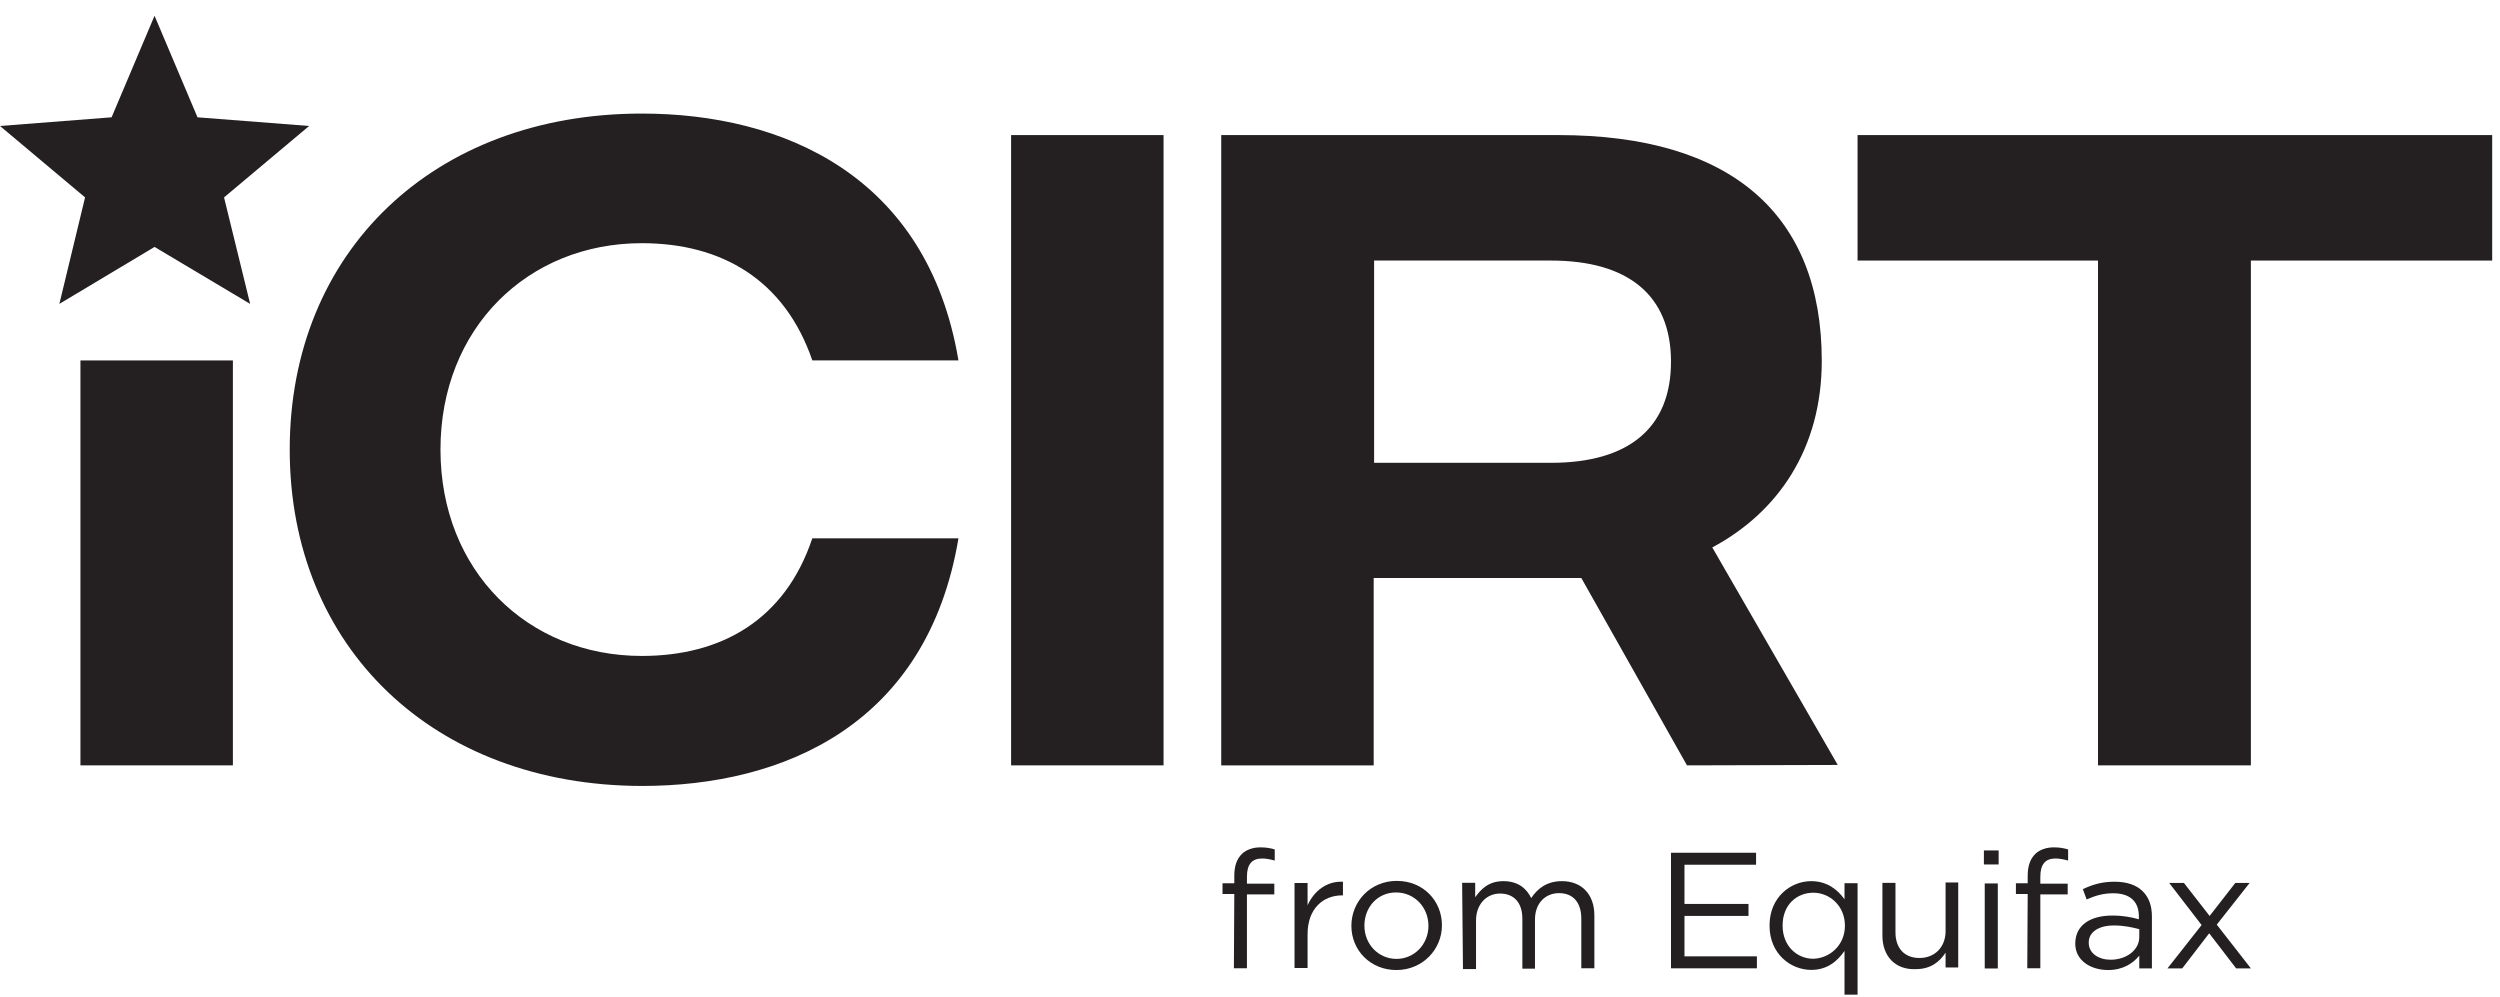 <svg width="143" height="57" viewBox="0 0 143 57" fill="none" xmlns="http://www.w3.org/2000/svg">
<path d="M8.84 0.902L6.383 6.71L0 7.206L4.866 11.291L3.396 17.382L8.84 14.124L14.308 17.382L12.815 11.291L17.681 7.206L11.297 6.71L8.84 0.902Z" fill="#241F21"/>
<path d="M13.321 20.617H4.601V43.779H13.321V20.617Z" fill="#241F21"/>
<path d="M16.572 25.715C16.572 14.382 24.81 6.496 36.71 6.496C44.755 6.496 53.041 10.014 54.824 20.615H46.465C44.876 15.987 41.262 13.91 36.71 13.91C30.182 13.91 25.195 18.773 25.195 25.715C25.195 32.656 30.182 37.52 36.71 37.52C41.262 37.52 44.9 35.465 46.465 30.791H54.824C53.041 41.439 44.851 44.957 36.71 44.957C24.81 44.933 16.572 37.047 16.572 25.715Z" fill="#241F21"/>
<path d="M66.555 7.727H57.835V43.779H66.555V7.727Z" fill="#241F21"/>
<path d="M78.599 26.473H88.716C93.148 26.473 95.581 24.49 95.581 20.688C95.581 16.887 93.124 14.904 88.716 14.904H78.599V26.473ZM96.496 43.779L90.45 33.06H78.575V43.779H69.855V7.727H89.15C99.001 7.727 104.205 12.236 104.205 20.641C104.205 25.67 101.699 29.306 97.942 31.313L105.12 43.755L96.496 43.779Z" fill="#241F21"/>
<path d="M106.252 7.727V14.904H120.006V43.779H128.75V14.904H142.553V7.727H106.252Z" fill="#241F21"/>
<path d="M74.047 50.507H74.793V51.782C75.155 50.979 75.877 50.389 76.817 50.436V51.215H76.769C75.685 51.215 74.793 51.971 74.793 53.435V55.371H74.047V50.507Z" fill="#241F21"/>
<path d="M81.707 52.96C81.707 51.898 80.912 51.048 79.852 51.048C78.792 51.048 78.045 51.898 78.045 52.937V52.96C78.045 53.999 78.84 54.849 79.876 54.849C80.912 54.849 81.707 53.999 81.707 52.96ZM77.299 52.96C77.299 51.567 78.383 50.387 79.9 50.387C81.418 50.387 82.478 51.544 82.478 52.913V52.937C82.478 54.306 81.37 55.486 79.876 55.486C78.382 55.486 77.299 54.353 77.299 52.96Z" fill="#241F21"/>
<path d="M83.634 50.497H84.381V51.323C84.718 50.851 85.152 50.402 85.995 50.402C86.838 50.402 87.32 50.827 87.585 51.37C87.946 50.827 88.476 50.402 89.343 50.402C90.475 50.402 91.198 51.158 91.198 52.362V55.384H90.451V52.551C90.451 51.606 89.969 51.087 89.174 51.087C88.428 51.087 87.801 51.63 87.801 52.598V55.408H87.079V52.551C87.079 51.63 86.597 51.111 85.802 51.111C85.007 51.111 84.429 51.748 84.429 52.645V55.431H83.682L83.634 50.497Z" fill="#241F21"/>
<path d="M95.581 48.777H100.447V49.462H96.352V51.705H100.014V52.39H96.352V54.703H100.495V55.388H95.581V48.777Z" fill="#241F21"/>
<path d="M105.53 52.952C105.53 51.819 104.663 51.063 103.723 51.063C102.784 51.063 101.965 51.748 101.965 52.929V52.952C101.965 54.109 102.784 54.841 103.723 54.841C104.663 54.817 105.53 54.062 105.53 52.952ZM105.506 54.392C105.096 54.983 104.518 55.478 103.603 55.478C102.423 55.478 101.218 54.558 101.218 52.952V52.929C101.218 51.347 102.399 50.402 103.603 50.402C104.518 50.402 105.121 50.898 105.506 51.441V50.52H106.253V56.895H105.506V54.392Z" fill="#241F21"/>
<path d="M107.674 53.522V50.5H108.421V53.333C108.421 54.23 108.926 54.797 109.794 54.797C110.661 54.797 111.287 54.183 111.287 53.263V50.477H112.01V55.34H111.287V54.49C110.95 55.01 110.444 55.435 109.577 55.435C108.396 55.482 107.674 54.679 107.674 53.522Z" fill="#241F21"/>
<path d="M113.527 55.397H114.274V50.533H113.527V55.397ZM113.479 49.447H114.322V48.645H113.479V49.447Z" fill="#241F21"/>
<path d="M115.984 51.137H115.31V50.523H115.984V50.098C115.984 49.531 116.129 49.13 116.418 48.846C116.658 48.61 117.044 48.469 117.477 48.469C117.815 48.469 118.056 48.516 118.296 48.587V49.224C118.032 49.153 117.815 49.106 117.574 49.106C116.996 49.106 116.707 49.437 116.707 50.145V50.546H118.272V51.16H116.707V55.386H115.96L115.984 51.137Z" fill="#241F21"/>
<path d="M122.367 53.597V53.149C122.005 53.054 121.524 52.936 120.921 52.936C120.006 52.936 119.476 53.338 119.476 53.904V53.928C119.476 54.542 120.054 54.896 120.729 54.896C121.62 54.896 122.367 54.353 122.367 53.597ZM118.705 53.975C118.705 52.913 119.572 52.37 120.825 52.37C121.451 52.37 121.909 52.464 122.343 52.582V52.417C122.343 51.543 121.813 51.095 120.873 51.095C120.295 51.095 119.837 51.236 119.356 51.449L119.139 50.859C119.693 50.599 120.223 50.434 120.946 50.434C121.668 50.434 122.198 50.623 122.559 50.977C122.897 51.307 123.089 51.779 123.089 52.417V55.392H122.367V54.66C122.029 55.085 121.451 55.486 120.584 55.486C119.621 55.486 118.705 54.967 118.705 53.975Z" fill="#241F21"/>
<path d="M125.932 52.912L124.077 50.504H124.92L126.39 52.393L127.859 50.504H128.678L126.799 52.889L128.75 55.391H127.907L126.366 53.384L124.824 55.391H123.981L125.932 52.912Z" fill="#241F21"/>
<path d="M70.602 51.137H69.928V50.523H70.602V50.098C70.602 49.531 70.747 49.13 71.036 48.846C71.277 48.61 71.662 48.469 72.096 48.469C72.433 48.469 72.674 48.516 72.915 48.587V49.224C72.65 49.153 72.433 49.106 72.192 49.106C71.614 49.106 71.325 49.437 71.325 50.145V50.546H72.891V51.16H71.325V55.386H70.578L70.602 51.137Z" fill="#241F21"/>
</svg>
